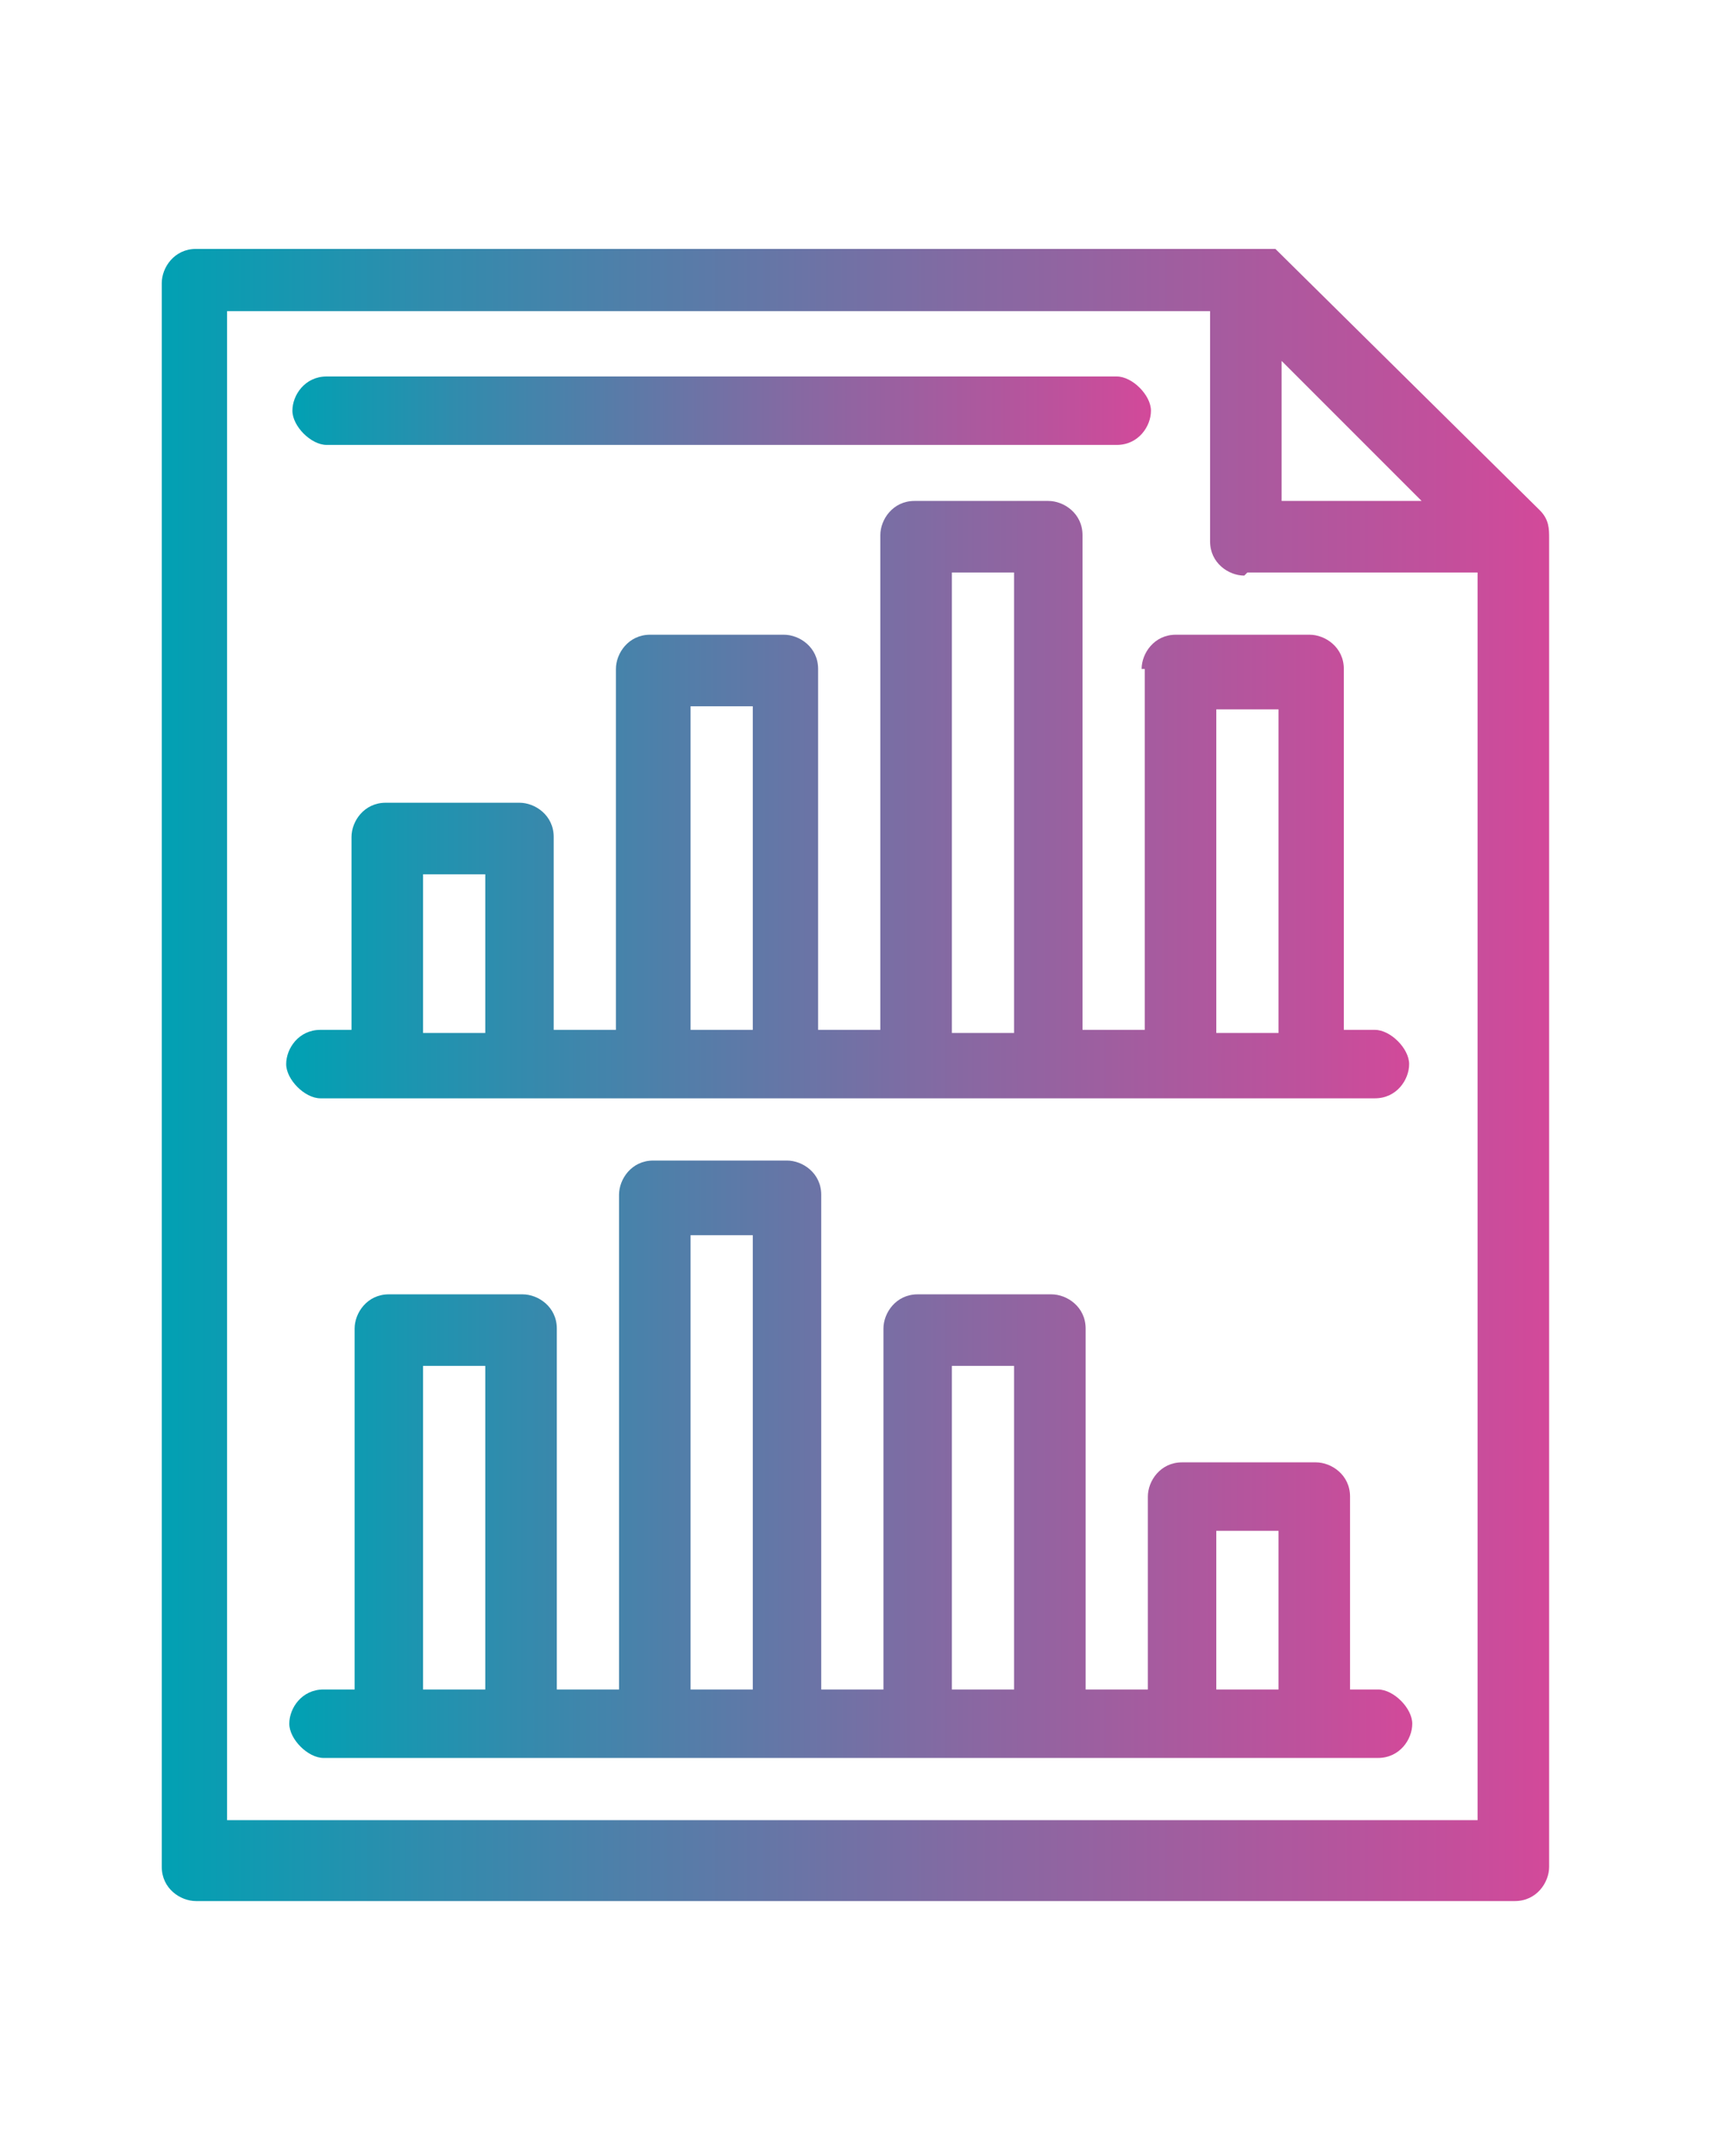 <?xml version="1.0" encoding="UTF-8"?>
<svg id="Layer_1" xmlns="http://www.w3.org/2000/svg" xmlns:xlink="http://www.w3.org/1999/xlink" version="1.1" viewBox="0 0 55.1 69.3">
  <!-- Generator: Adobe Illustrator 29.5.0, SVG Export Plug-In . SVG Version: 2.1.0 Build 137)  -->
  <defs>
    <style>
      .st0 {
        fill: url(#linear-gradient2);
      }

      .st1 {
        fill: url(#linear-gradient1);
      }

      .st2 {
        fill: url(#linear-gradient3);
      }

      .st3 {
        fill: url(#linear-gradient);
      }
    </style>
    <linearGradient id="linear-gradient" x1="5.1" y1="37.3" x2="49.8" y2="37.3" gradientTransform="translate(0 72) scale(1 -1)" gradientUnits="userSpaceOnUse">
      <stop offset="0" stop-color="#00a1b3"/>
      <stop offset=".2" stop-color="#328bad"/>
      <stop offset=".6" stop-color="#8868a2"/>
      <stop offset=".9" stop-color="#be519c"/>
      <stop offset="1" stop-color="#d3499a"/>
    </linearGradient>
    <linearGradient id="linear-gradient1" x1="9.3" y1="46.2" x2="45.5" y2="46.2" xlink:href="#linear-gradient"/>
    <linearGradient id="linear-gradient2" x1="9.3" y1="25.1" x2="45.5" y2="25.1" xlink:href="#linear-gradient"/>
    <linearGradient id="linear-gradient3" x1="9.3" y1="58.8" x2="37" y2="58.8" xlink:href="#linear-gradient"/>
  </defs>
  <path class="st3" d="M49.5,16.4h0l-8.5-8.4H6.3c-.7,0-1.1.6-1.1,1.1v50.9c0,.7.6,1.1,1.1,1.1h42.4c.7,0,1.1-.6,1.1-1.1V17.3c0-.3,0-.6-.3-.9h-.1ZM40.1,18.4h7.4v40.1H7.3V10h31.6v7.4c0,.7.6,1.1,1.1,1.1h0ZM41.2,16.1v-4.5l4.5,4.5h-4.5Z"/>
  <path class="st1" d="M36.8,21.5v11.6h-2v-15.9c0-.7-.6-1.1-1.1-1.1h-4.3c-.7,0-1.1.6-1.1,1.1v15.9h-2v-11.6c0-.7-.6-1.1-1.1-1.1h-4.3c-.7,0-1.1.6-1.1,1.1v11.6h-2v-6.2c0-.7-.6-1.1-1.1-1.1h-4.3c-.7,0-1.1.6-1.1,1.1v6.2h-1c-.7,0-1.1.6-1.1,1.1s.6,1.1,1.1,1.1h33.9c.7,0,1.1-.6,1.1-1.1s-.6-1.1-1.1-1.1h-1v-11.6c0-.7-.6-1.1-1.1-1.1h-4.3c-.7,0-1.1.6-1.1,1.1h.1ZM32.6,33.2h-2v-14.8h2v14.6h0ZM41.1,33.2h-2v-10.4h2v10.4ZM15.6,33.2h-2v-5.1h2v5.1ZM22.2,22.7h2v10.4h-2v-10.4Z"/>
  <path class="st0" d="M44.4,54.3h-1v-6.2c0-.7-.6-1.1-1.1-1.1h-4.3c-.7,0-1.1.6-1.1,1.1v6.2h-2v-11.6c0-.7-.6-1.1-1.1-1.1h-4.3c-.7,0-1.1.6-1.1,1.1v11.6h-2v-15.9c0-.7-.6-1.1-1.1-1.1h-4.3c-.7,0-1.1.6-1.1,1.1v15.9h-2v-11.6c0-.7-.6-1.1-1.1-1.1h-4.3c-.7,0-1.1.6-1.1,1.1v11.6h-1c-.7,0-1.1.6-1.1,1.1s.6,1.1,1.1,1.1h33.9c.7,0,1.1-.6,1.1-1.1s-.6-1.1-1.1-1.1h.1ZM32.6,54.3h-2v-10.4h2v10.4ZM39.1,49.2h2v5.1h-2v-5.1ZM15.6,54.3h-2v-10.4h2v10.4ZM22.2,39.7h2v14.6h-2v-14.6Z"/>
  <path class="st2" d="M10.5,14.3h25.4c.7,0,1.1-.6,1.1-1.1s-.6-1.1-1.1-1.1H10.5c-.7,0-1.1.6-1.1,1.1s.6,1.1,1.1,1.1Z"/>
</svg>